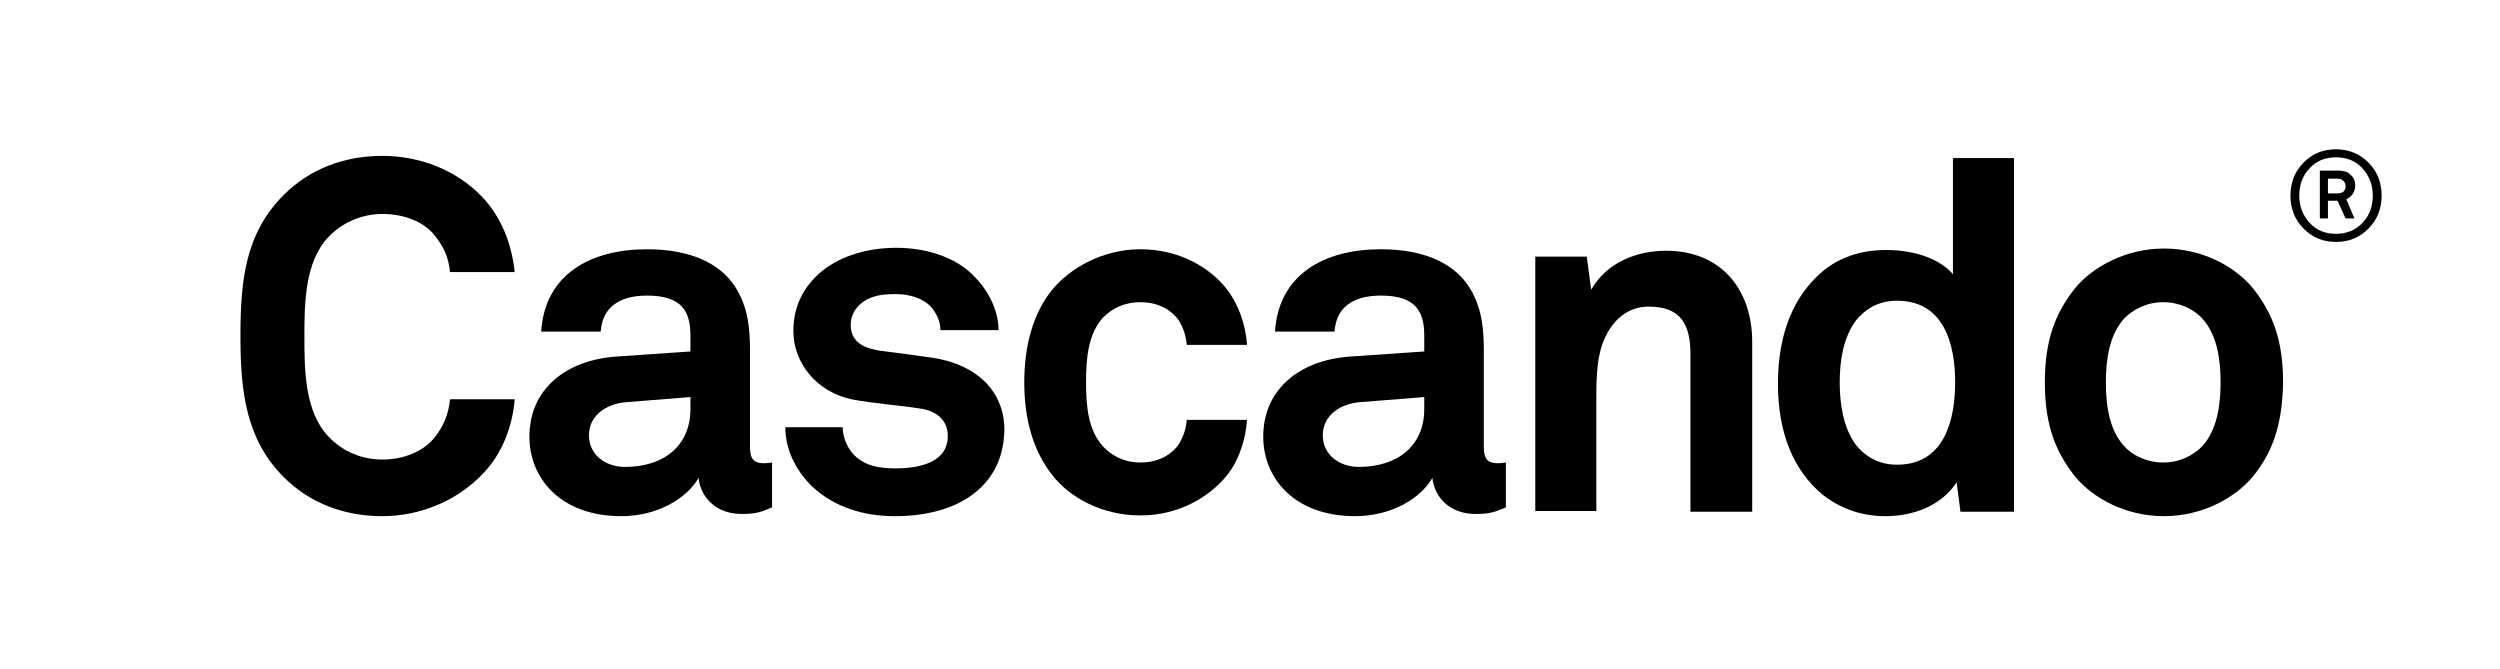 <svg version="1.1" id="Laag_1" xmlns="http://www.w3.org/2000/svg" xmlns:xlink="http://www.w3.org/1999/xlink" x="0px" y="0px" viewBox="0 0 340 91" style="enable-background:new 0 0 340 91;" xml:space="preserve">
    <g>
        <path d="M317.9,26.3h-1.3v-2h1.3c0.3,0,0.6,0.1,0.8,0.3c0.2,0.2,0.3,0.4,0.3,0.7C319,25.9,318.7,26.3,317.9,26.3 M319.1,27.1
            c0.8-0.4,1.2-1,1.2-1.9c0-0.6-0.2-1.1-0.7-1.5c-0.4-0.4-1-0.5-1.7-0.5h-2.4v6.5h1.1v-2.4h1.3l1.1,2.4h1.2L319.1,27.1z M317.7,31.8
            c-1.5,0-2.7-0.5-3.6-1.5s-1.4-2.2-1.4-3.7s0.5-2.8,1.4-3.7c0.9-1,2.1-1.5,3.6-1.5s2.7,0.5,3.6,1.5s1.4,2.2,1.4,3.7
            s-0.5,2.8-1.4,3.7C320.4,31.3,319.1,31.8,317.7,31.8 M317.7,20.3c-1.8,0-3.2,0.6-4.4,1.8c-1.2,1.2-1.8,2.7-1.8,4.5s0.6,3.3,1.8,4.5
            c1.2,1.2,2.6,1.8,4.4,1.8s3.2-0.6,4.4-1.8c1.2-1.2,1.8-2.7,1.8-4.5s-0.6-3.3-1.8-4.5C320.9,20.9,319.4,20.3,317.7,20.3"></path>
    </g>
                                <g>
                                    <path d="M65.5,64.6C62,68.2,57,70.2,52,70.2c-5.1,0-9.8-1.7-13.4-5.3c-5.1-5.1-5.9-11.5-5.9-19.2s0.7-14,5.9-19.2
            c3.6-3.6,8.3-5.3,13.4-5.3c5.1,0,10,1.9,13.5,5.5c2.7,2.8,4.1,6.5,4.5,10.3h-8.8c-0.2-2.1-0.9-3.5-2.1-5c-1.5-1.9-4.2-2.9-7.1-2.9
            c-2.7,0-5.4,1.1-7.3,3.1c-3.3,3.4-3.3,9.3-3.3,13.6s0,10.2,3.3,13.6c1.9,2,4.5,3.1,7.3,3.1c2.9,0,5.6-1.1,7.1-3
            c1.2-1.5,1.9-3.1,2.1-5.2H70C69.7,58,68.3,61.8,65.5,64.6z"></path>
                                    <path d="M100.9,69.9c-3.6,0-5.6-2.3-5.9-4.9c-1.6,2.8-5.6,5.2-10.5,5.2C76.2,70.2,72,65,72,59.4c0-6.6,5.1-10.4,11.7-10.9l10.2-0.7
            v-2.1c0-3.3-1.1-5.5-5.9-5.5c-3.9,0-6.1,1.7-6.3,4.9h-8.1c0.5-7.8,6.7-11.2,14.4-11.2c5.9,0,11,1.9,13,7.1c0.9,2.2,1,4.7,1,7v12.8
            c0,1.6,0.5,2.2,1.9,2.2c0.5,0,1.1-0.1,1.1-0.1V69C103.6,69.6,102.9,69.9,100.9,69.9z M93.9,54l-8.8,0.7c-2.5,0.2-5,1.7-5,4.5
            c0,2.7,2.3,4.3,4.9,4.3c5.2,0,8.9-2.8,8.9-7.9L93.9,54L93.9,54z"></path>
                                    <path d="M133.5,66.2c-2.8,2.8-7.1,4-11.8,4c-4.4,0-8.3-1.3-11.2-4c-2-1.9-3.7-4.8-3.7-8.1h7.8c0,1.5,0.8,3.2,1.9,4.1
            c1.3,1.1,2.9,1.5,5.3,1.5c2.8,0,7.1-0.6,7.1-4.4c0-2-1.3-3.3-3.5-3.7c-3.1-0.5-6.5-0.7-9.6-1.3c-4.7-1-7.9-4.9-7.9-9.3
            c0-3.5,1.5-6,3.5-7.8c2.5-2.2,6.2-3.5,10.5-3.5c4.1,0,8.3,1.3,10.8,4.1c1.9,2,3.1,4.6,3.1,7.1h-7.9c0-1.3-0.6-2.4-1.4-3.3
            c-1-1-2.8-1.6-4.5-1.6c-1.2,0-2.3,0-3.6,0.5c-1.5,0.6-2.7,1.9-2.7,3.7c0,2.5,2.1,3.2,4,3.5c3.1,0.4,4,0.5,7.4,1
            c5.5,0.9,9.5,4.3,9.5,9.8C136.5,62,135.3,64.4,133.5,66.2z"></path>
                                    <path d="M166.9,64.6c-2.4,3-6.6,5.5-11.8,5.5c-5.3,0-9.7-2.5-12-5.5c-2.6-3.3-3.8-7.6-3.8-12.6s1.2-9.4,3.8-12.6
            c2.4-2.9,6.8-5.5,12-5.5c5.3,0,9.5,2.5,11.8,5.5c1.6,2.1,2.5,4.8,2.7,7.5h-8.2c-0.1-1.3-0.5-2.3-1-3.2c-1-1.5-2.8-2.6-5.3-2.6
            c-2.3,0-3.9,0.9-5.1,2.1c-2,2.2-2.3,5.5-2.3,8.8s0.3,6.5,2.3,8.7c1.1,1.2,2.8,2.2,5.1,2.2c2.5,0,4.3-1.1,5.3-2.6
            c0.5-0.9,0.9-1.9,1-3.2h8.2C169.4,59.8,168.5,62.6,166.9,64.6z"></path>
                                    <path d="M200.7,69.9c-3.6,0-5.6-2.3-5.9-4.9c-1.6,2.8-5.6,5.2-10.5,5.2c-8.3,0-12.5-5.2-12.5-10.8c0-6.6,5.1-10.4,11.7-10.9
            l10.2-0.7v-2.1c0-3.3-1.1-5.5-5.9-5.5c-3.9,0-6.1,1.7-6.3,4.9h-8.1c0.5-7.8,6.7-11.2,14.4-11.2c5.9,0,11,1.9,13,7.1
            c0.9,2.2,1,4.7,1,7v12.8c0,1.6,0.5,2.2,1.9,2.2c0.5,0,1.1-0.1,1.1-0.1V69C203.4,69.6,202.7,69.9,200.7,69.9z M193.7,54l-8.8,0.7
            c-2.5,0.2-5,1.7-5,4.5c0,2.7,2.3,4.3,4.9,4.3c5.2,0,8.9-2.8,8.9-7.9V54z"></path>
                                    <path d="M229.9,69.4V48.2c0-4.1-1.3-6.5-5.7-6.5c-2.9,0-4.9,1.9-6,4.4c-1.2,2.7-1.1,6.3-1.1,9.3v14.1h-8.3V34.9h7l0.6,4.5
            c2.1-3.7,6.2-5.3,10.2-5.3c7.4,0,11.7,5.2,11.7,12.4v23.1h-8.4V69.4z"></path>
                                    <path d="M266.6,69.4l-0.5-3.8c-2.1,3.2-5.9,4.6-9.7,4.6c-3.5,0-6.3-1.2-8.5-2.9c-4.1-3.4-6.1-8.6-6.1-15.1c0-6.8,2.1-12,6.2-15.4
            c2.1-1.7,4.9-2.8,8.5-2.8c4.4,0,7.6,1.5,9.1,3.3V21.5h8.3v48.1h-7.3V69.4z M258,40.9c-2.6,0-4.4,1.2-5.6,2.7
            c-1.7,2.3-2.2,5.4-2.2,8.4s0.5,6.2,2.2,8.5c1.2,1.5,3,2.7,5.6,2.7c6.5,0,7.9-6.2,7.9-11.2S264.5,40.9,258,40.9z"></path>
                                    <path d="M306.4,64.8c-2.4,2.9-6.9,5.4-12.1,5.4c-5.3,0-9.7-2.5-12.1-5.4c-2.6-3.3-4.1-6.9-4.1-12.8c0-5.9,1.5-9.5,4.1-12.8
            c2.4-2.9,6.9-5.4,12.1-5.4c5.3,0,9.7,2.5,12.1,5.4c2.6,3.3,4.1,6.9,4.1,12.8C310.4,57.9,309,61.6,306.4,64.8z M299.5,43.3
            c-1.1-1.2-3-2.2-5.3-2.2s-4.1,1-5.3,2.2c-2,2.2-2.5,5.5-2.5,8.7c0,3.3,0.5,6.5,2.5,8.7c1.1,1.2,3,2.2,5.3,2.2s4.1-1,5.3-2.2
            c2-2.2,2.5-5.5,2.5-8.7S301.5,45.5,299.5,43.3z"></path>
                                </g>
    </svg>
